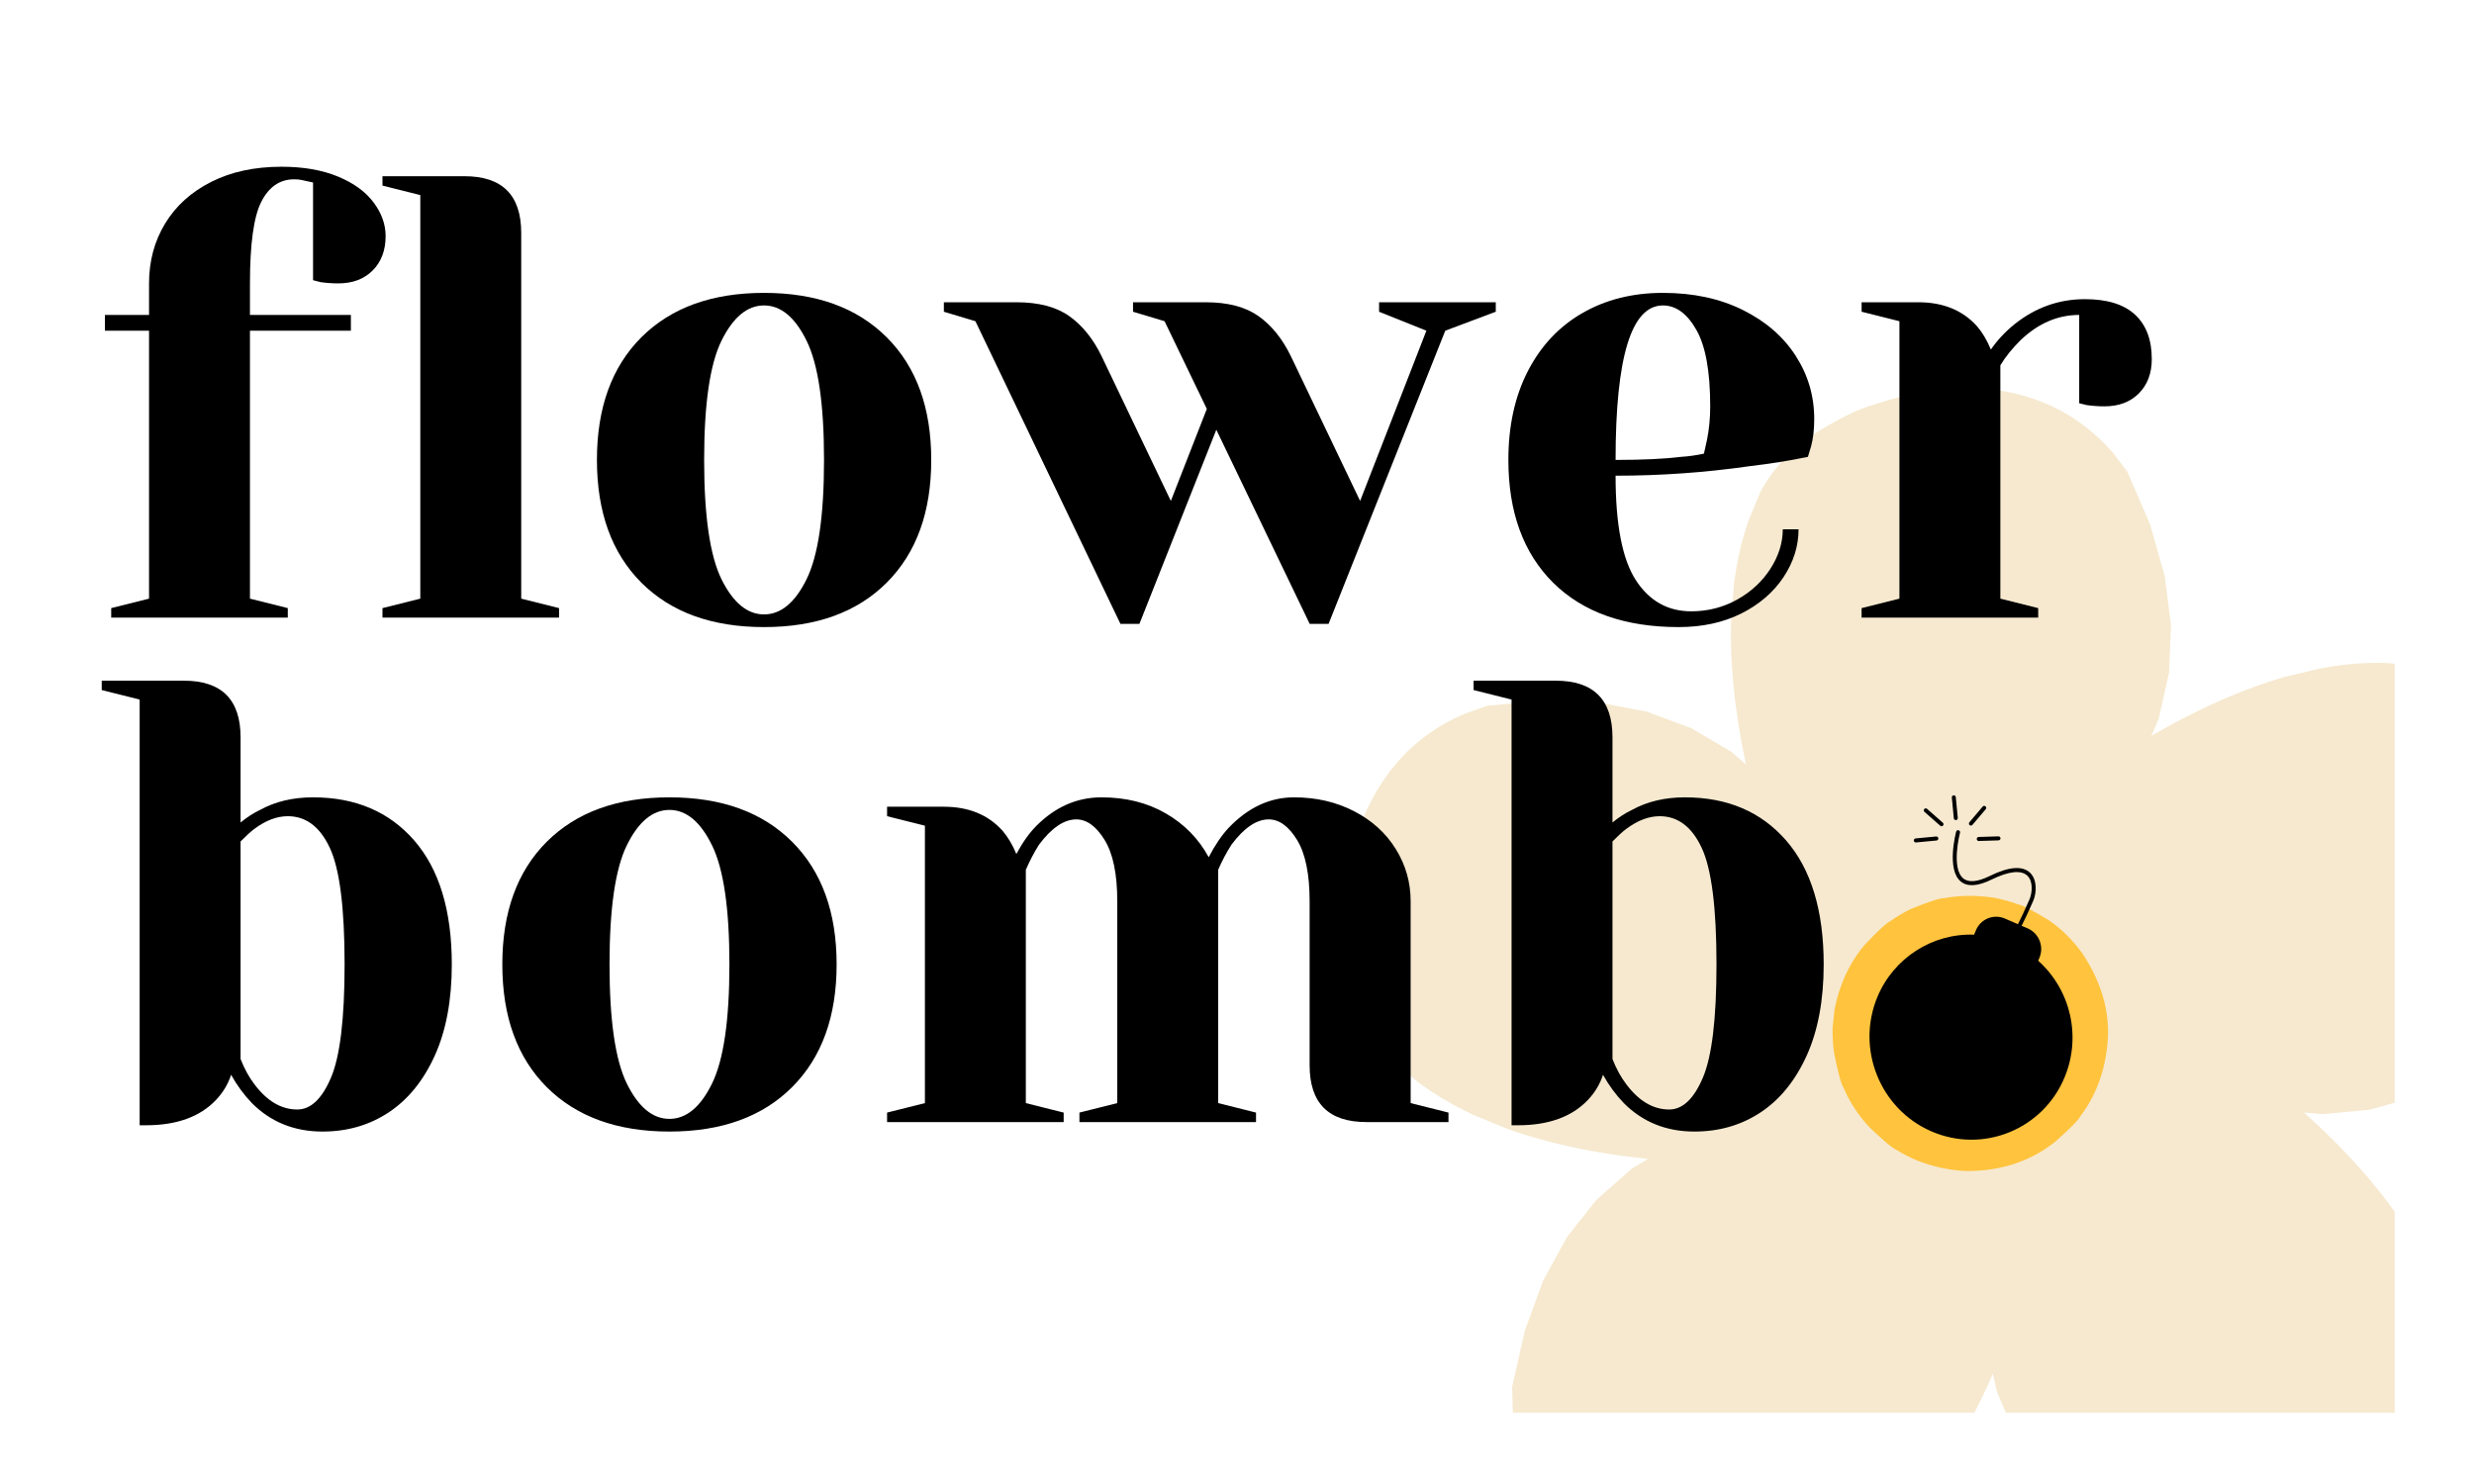 <svg xmlns="http://www.w3.org/2000/svg" xmlns:xlink="http://www.w3.org/1999/xlink" width="500" zoomAndPan="magnify" viewBox="0 0 375 225" height="300" preserveAspectRatio="xMidYMid meet" version="1.0"><defs><g/><clipPath id="5948c9bc17"><path d="M 229 155 L 309 155 L 309 214.176 L 229 214.176 Z M 229 155 " clip-rule="nonzero"/></clipPath><clipPath id="593498d280"><path d="M 203.98 106 L 301 106 L 301 177 L 203.98 177 Z M 203.98 106 " clip-rule="nonzero"/></clipPath><clipPath id="27c0cfc698"><path d="M 262 58.176 L 330 58.176 L 330 160 L 262 160 Z M 262 58.176 " clip-rule="nonzero"/></clipPath><clipPath id="2ff0c9dc92"><path d="M 299 151 L 362.98 151 L 362.98 214.176 L 299 214.176 Z M 299 151 " clip-rule="nonzero"/></clipPath><clipPath id="c949d1849f"><path d="M 294 100 L 362.98 100 L 362.98 169 L 294 169 Z M 294 100 " clip-rule="nonzero"/></clipPath><clipPath id="a49fac0519"><path d="M 283 125 L 315 125 L 315 173 L 283 173 Z M 283 125 " clip-rule="nonzero"/></clipPath><clipPath id="0953a1acb7"><path d="M 274.812 126.066 L 304.582 118.363 L 317.547 168.461 L 287.777 176.164 Z M 274.812 126.066 " clip-rule="nonzero"/></clipPath><clipPath id="0b1ad31ee3"><path d="M 274.812 126.066 L 304.582 118.363 L 317.547 168.461 L 287.777 176.164 Z M 274.812 126.066 " clip-rule="nonzero"/></clipPath><clipPath id="1b87581d4d"><path d="M 276.141 131.195 L 305.914 123.492 L 317.551 168.457 L 287.773 176.164 Z M 276.141 131.195 " clip-rule="nonzero"/></clipPath><clipPath id="ba4e7c8816"><path d="M 276.141 131.195 L 305.91 123.492 L 317.543 168.453 L 287.773 176.156 Z M 276.141 131.195 " clip-rule="nonzero"/></clipPath><clipPath id="935018753e"><path d="M 295 120 L 297 120 L 297 125 L 295 125 Z M 295 120 " clip-rule="nonzero"/></clipPath><clipPath id="a3c4e765d5"><path d="M 274.812 126.066 L 304.582 118.363 L 317.547 168.461 L 287.777 176.164 Z M 274.812 126.066 " clip-rule="nonzero"/></clipPath><clipPath id="dfbbb101b2"><path d="M 274.812 126.066 L 304.582 118.363 L 317.547 168.461 L 287.777 176.164 Z M 274.812 126.066 " clip-rule="nonzero"/></clipPath><clipPath id="cba61dbbc9"><path d="M 298 122 L 302 122 L 302 126 L 298 126 Z M 298 122 " clip-rule="nonzero"/></clipPath><clipPath id="2526a9a29b"><path d="M 274.812 126.066 L 304.582 118.363 L 317.547 168.461 L 287.777 176.164 Z M 274.812 126.066 " clip-rule="nonzero"/></clipPath><clipPath id="dd63a04783"><path d="M 274.812 126.066 L 304.582 118.363 L 317.547 168.461 L 287.777 176.164 Z M 274.812 126.066 " clip-rule="nonzero"/></clipPath><clipPath id="6bdc65a508"><path d="M 299 126 L 304 126 L 304 128 L 299 128 Z M 299 126 " clip-rule="nonzero"/></clipPath><clipPath id="f42345e5a2"><path d="M 274.812 126.066 L 304.582 118.363 L 317.547 168.461 L 287.777 176.164 Z M 274.812 126.066 " clip-rule="nonzero"/></clipPath><clipPath id="47b9ac4a4f"><path d="M 274.812 126.066 L 304.582 118.363 L 317.547 168.461 L 287.777 176.164 Z M 274.812 126.066 " clip-rule="nonzero"/></clipPath><clipPath id="607b57c597"><path d="M 291 122 L 295 122 L 295 126 L 291 126 Z M 291 122 " clip-rule="nonzero"/></clipPath><clipPath id="ae0631e7a3"><path d="M 274.812 126.066 L 304.582 118.363 L 317.547 168.461 L 287.777 176.164 Z M 274.812 126.066 " clip-rule="nonzero"/></clipPath><clipPath id="8c01371b6f"><path d="M 274.812 126.066 L 304.582 118.363 L 317.547 168.461 L 287.777 176.164 Z M 274.812 126.066 " clip-rule="nonzero"/></clipPath><clipPath id="1694c03f01"><path d="M 290 126 L 294 126 L 294 128 L 290 128 Z M 290 126 " clip-rule="nonzero"/></clipPath><clipPath id="c61f924e07"><path d="M 274.812 126.066 L 304.582 118.363 L 317.547 168.461 L 287.777 176.164 Z M 274.812 126.066 " clip-rule="nonzero"/></clipPath><clipPath id="9f83e10d49"><path d="M 274.812 126.066 L 304.582 118.363 L 317.547 168.461 L 287.777 176.164 Z M 274.812 126.066 " clip-rule="nonzero"/></clipPath></defs><g clip-path="url(#5948c9bc17)"><path fill="#f6e9cf" d="M 265.258 242.852 L 266.566 242.824 C 270.02 242.66 273.211 241.855 276.145 240.406 L 280.109 237.953 C 282.699 236.141 285.176 233.969 287.539 231.441 L 291 227.375 C 293.254 224.488 295.395 221.242 297.422 217.637 C 299.453 214.031 301.371 210.066 303.176 205.742 L 305.801 198.992 L 307.098 194.301 C 307.824 191.16 308.281 187.996 308.469 184.801 L 308.543 179.988 C 308.457 176.77 308.102 173.523 307.473 170.246 L 306.324 165.316 C 305.426 162.016 304.254 158.688 302.809 155.332 L 277.25 168.02 L 268.5 168.863 L 260.602 170.668 L 253.555 173.438 L 247.363 177.172 L 242.023 181.871 L 237.539 187.531 L 233.906 194.16 L 231.129 201.75 L 229.203 210.305 L 229.309 213.879 C 229.508 216.207 229.965 218.43 230.676 220.547 C 231.387 222.664 232.352 224.676 233.578 226.582 C 236.023 230.391 239.5 233.773 243.996 236.734 C 247.516 238.547 250.867 239.957 254.059 240.965 C 256.543 241.945 260.277 242.574 265.258 242.852 " fill-opacity="1" fill-rule="nonzero"/></g><g clip-path="url(#593498d280)"><path fill="#f6e9cf" d="M 205.586 151.367 L 206.02 152.602 C 207.238 155.836 208.992 158.625 211.277 160.965 L 214.832 163.98 C 217.359 165.883 220.188 167.566 223.324 169.035 L 228.258 171.07 C 231.699 172.32 235.449 173.355 239.504 174.172 C 243.559 174.988 247.922 175.586 252.59 175.969 L 259.82 176.375 L 264.684 176.16 C 267.895 175.883 271.047 175.34 274.141 174.531 L 278.738 173.117 C 281.773 172.039 284.75 170.695 287.672 169.086 L 292.004 166.469 C 294.867 164.594 297.668 162.449 300.41 160.043 L 280.449 139.652 L 276.945 131.586 L 272.785 124.629 L 267.977 118.785 L 262.512 114.047 L 256.395 110.422 L 249.625 107.906 L 242.199 106.5 L 234.125 106.199 L 225.395 107.012 L 222.031 108.219 C 219.875 109.125 217.902 110.246 216.109 111.578 C 214.316 112.906 212.703 114.449 211.27 116.203 C 208.402 119.707 206.258 124.059 204.836 129.254 C 204.195 133.156 203.895 136.781 203.922 140.129 C 203.754 142.797 204.309 146.543 205.586 151.367 " fill-opacity="1" fill-rule="nonzero"/></g><g clip-path="url(#27c0cfc698)"><path fill="#f6e9cf" d="M 274.141 66.332 L 273.102 67.125 C 270.398 69.289 268.289 71.816 266.77 74.715 L 265 79.027 C 263.973 82.016 263.246 85.23 262.82 88.668 L 262.406 93.988 C 262.285 97.652 262.461 101.535 262.938 105.645 C 263.414 109.754 264.191 114.09 265.273 118.648 L 267.117 125.652 L 268.824 130.211 C 270.078 133.18 271.57 136.008 273.297 138.703 L 276.062 142.641 C 278.027 145.195 280.223 147.613 282.656 149.891 L 286.48 153.207 C 289.148 155.348 292.055 157.352 295.195 159.215 L 308.414 133.926 L 315 128.098 L 320.328 121.996 L 324.398 115.613 L 327.215 108.949 L 328.773 102.012 L 329.074 94.793 L 328.117 87.297 L 325.906 79.523 L 322.434 71.473 L 320.25 68.641 C 318.719 66.875 317.047 65.344 315.227 64.047 C 313.406 62.754 311.441 61.695 309.332 60.875 C 305.113 59.23 300.312 58.535 294.934 58.785 C 291.023 59.387 287.484 60.215 284.309 61.277 C 281.723 61.945 278.332 63.629 274.141 66.332 " fill-opacity="1" fill-rule="nonzero"/></g><g clip-path="url(#2ff0c9dc92)"><path fill="#f6e9cf" d="M 370.688 214.363 L 371.066 213.109 C 371.98 209.773 372.199 206.488 371.727 203.25 L 370.621 198.719 C 369.699 195.699 368.398 192.672 366.723 189.641 L 363.93 185.09 C 361.879 182.055 359.453 179.016 356.648 175.973 C 353.848 172.93 350.672 169.879 347.121 166.828 L 341.512 162.242 L 337.453 159.562 C 334.691 157.898 331.82 156.484 328.84 155.32 L 324.289 153.762 C 321.203 152.848 318.004 152.184 314.695 151.77 L 309.652 151.336 C 306.234 151.176 302.707 151.262 299.074 151.598 L 303.238 179.828 L 301.336 188.414 L 300.613 196.484 L 301.07 204.043 L 302.707 211.086 L 305.523 217.617 L 309.523 223.633 L 314.699 229.137 L 321.059 234.125 L 328.598 238.598 L 332.031 239.602 C 334.305 240.133 336.562 240.391 338.793 240.367 C 341.027 240.344 343.238 240.047 345.426 239.469 C 349.805 238.316 354.098 236.059 358.301 232.695 C 361.113 229.91 363.488 227.156 365.434 224.434 C 367.133 222.371 368.887 219.016 370.688 214.363 " fill-opacity="1" fill-rule="nonzero"/></g><g clip-path="url(#c949d1849f)"><path fill="#f6e9cf" d="M 376.18 105.27 L 375.102 104.523 C 372.215 102.621 369.156 101.398 365.934 100.848 L 361.285 100.5 C 358.125 100.445 354.844 100.746 351.445 101.402 L 346.258 102.652 C 342.738 103.668 339.098 105.035 335.336 106.758 C 331.574 108.484 327.695 110.562 323.695 113 L 317.605 116.918 L 313.797 119.949 C 311.363 122.062 309.133 124.355 307.105 126.828 L 304.215 130.676 C 302.395 133.332 300.773 136.172 299.359 139.188 L 297.387 143.852 C 296.176 147.055 295.168 150.434 294.367 153.996 L 322.5 158.758 L 330.074 163.223 L 337.523 166.402 L 344.852 168.305 L 352.059 168.926 L 359.137 168.262 L 366.094 166.316 L 372.926 163.094 L 379.633 158.586 L 386.219 152.797 L 388.234 149.844 C 389.441 147.84 390.379 145.773 391.051 143.645 C 391.719 141.512 392.117 139.316 392.246 137.059 C 392.504 132.535 391.684 127.754 389.785 122.715 C 388.004 119.184 386.117 116.07 384.129 113.379 C 382.695 111.125 380.047 108.422 376.18 105.27 " fill-opacity="1" fill-rule="nonzero"/></g><path fill="#ffc33d" d="M 277.773 155.902 L 278.07 153.074 C 278.562 150.555 279.395 148.273 280.559 146.23 C 281.145 145.207 281.809 144.246 282.559 143.344 C 284.582 141.191 285.895 139.969 286.5 139.684 C 287.512 138.961 288.555 138.34 289.633 137.82 C 292.387 136.699 294.086 136.148 294.719 136.168 C 297.086 135.738 299.59 135.719 302.238 136.105 C 303.496 136.352 304.699 136.684 305.84 137.098 C 306.484 137.203 308.062 138.012 310.57 139.535 C 312.496 140.867 314.18 142.535 315.629 144.539 C 318.848 149.375 320.074 154.324 319.309 159.383 C 318.965 161.902 318.25 164.211 317.172 166.312 C 316.633 167.363 316.004 168.359 315.281 169.305 C 315.023 169.852 313.746 171.141 311.449 173.168 C 307.648 176.148 303.121 177.609 297.859 177.543 C 295.238 177.379 292.824 176.852 290.617 175.957 C 289.516 175.508 288.465 174.969 287.469 174.34 C 286.906 174.137 285.527 172.984 283.336 170.883 C 281.656 169.074 280.355 167.082 279.438 164.91 C 279.09 164.422 278.613 162.688 278.012 159.707 C 277.836 158.484 277.758 157.215 277.773 155.902 " fill-opacity="1" fill-rule="nonzero"/><g fill="#000000" fill-opacity="1"><g transform="translate(13.513, 93.639)"><g><path d="M 3.344 -1.438 L 9.078 -2.875 L 9.078 -43.5 L 2.391 -43.5 L 2.391 -45.891 L 9.078 -45.891 L 9.078 -50.672 C 9.078 -54.047 9.891 -57.07 11.516 -59.75 C 13.141 -62.426 15.469 -64.531 18.5 -66.062 C 21.531 -67.594 25.082 -68.359 29.156 -68.359 C 32.469 -68.359 35.316 -67.863 37.703 -66.875 C 40.098 -65.883 41.898 -64.578 43.109 -62.953 C 44.328 -61.328 44.938 -59.625 44.938 -57.844 C 44.938 -55.676 44.281 -53.938 42.969 -52.625 C 41.664 -51.32 39.93 -50.672 37.766 -50.672 C 36.867 -50.672 35.977 -50.734 35.094 -50.859 L 33.938 -51.156 L 33.938 -65.969 L 33.078 -66.156 C 32.828 -66.219 32.539 -66.281 32.219 -66.344 C 31.906 -66.414 31.523 -66.453 31.078 -66.453 C 28.91 -66.453 27.25 -65.316 26.094 -63.047 C 24.945 -60.785 24.375 -56.66 24.375 -50.672 L 24.375 -45.891 L 39.672 -45.891 L 39.672 -43.5 L 24.375 -43.5 L 24.375 -2.875 L 30.109 -1.438 L 30.109 0 L 3.344 0 Z M 3.344 -1.438 "/></g></g></g><g fill="#000000" fill-opacity="1"><g transform="translate(54.146, 93.639)"><g><path d="M 3.828 -1.438 L 9.562 -2.875 L 9.562 -64.062 L 3.828 -65.5 L 3.828 -66.922 L 16.25 -66.922 C 21.988 -66.922 24.859 -64.055 24.859 -58.328 L 24.859 -2.875 L 30.594 -1.438 L 30.594 0 L 3.828 0 Z M 3.828 -1.438 "/></g></g></g><g fill="#000000" fill-opacity="1"><g transform="translate(86.653, 93.639)"><g><path d="M 29.156 1.438 C 21.258 1.438 15.062 -0.805 10.562 -5.297 C 6.07 -9.797 3.828 -16 3.828 -23.906 C 3.828 -31.812 6.07 -38.008 10.562 -42.5 C 15.062 -46.988 21.258 -49.234 29.156 -49.234 C 37.062 -49.234 43.258 -46.988 47.75 -42.5 C 52.25 -38.008 54.5 -31.812 54.5 -23.906 C 54.5 -16 52.25 -9.797 47.75 -5.297 C 43.258 -0.805 37.062 1.438 29.156 1.438 Z M 29.156 -0.484 C 31.707 -0.484 33.859 -2.266 35.609 -5.828 C 37.367 -9.398 38.25 -15.426 38.25 -23.906 C 38.25 -32.383 37.367 -38.406 35.609 -41.969 C 33.859 -45.539 31.707 -47.328 29.156 -47.328 C 26.613 -47.328 24.461 -45.539 22.703 -41.969 C 20.953 -38.406 20.078 -32.383 20.078 -23.906 C 20.078 -15.426 20.953 -9.398 22.703 -5.828 C 24.461 -2.266 26.613 -0.484 29.156 -0.484 Z M 29.156 -0.484 "/></g></g></g><g fill="#000000" fill-opacity="1"><g transform="translate(144.974, 93.639)"><g><path d="M 2.875 -44.938 L -1.906 -46.375 L -1.906 -47.812 L 9.078 -47.812 C 12.461 -47.812 15.141 -47.109 17.109 -45.703 C 19.086 -44.297 20.711 -42.285 21.984 -39.672 L 32.5 -17.688 L 37.953 -31.641 L 31.547 -44.938 L 26.766 -46.375 L 26.766 -47.812 L 37.766 -47.812 C 41.141 -47.812 43.816 -47.109 45.797 -45.703 C 47.773 -44.297 49.398 -42.285 50.672 -39.672 L 61.188 -17.688 L 71.234 -43.5 L 64.062 -46.375 L 64.062 -47.812 L 81.75 -47.812 L 81.75 -46.375 L 74.094 -43.5 L 56.406 0.953 L 53.547 0.953 L 39.391 -28.484 L 27.734 0.953 L 24.859 0.953 Z M 2.875 -44.938 "/></g></g></g><g fill="#000000" fill-opacity="1"><g transform="translate(224.806, 93.639)"><g><path d="M 29.641 1.438 C 21.484 1.438 15.141 -0.805 10.609 -5.297 C 6.086 -9.797 3.828 -16 3.828 -23.906 C 3.828 -29.062 4.812 -33.551 6.781 -37.375 C 8.758 -41.207 11.516 -44.141 15.047 -46.172 C 18.586 -48.211 22.656 -49.234 27.25 -49.234 C 31.832 -49.234 35.859 -48.375 39.328 -46.656 C 42.805 -44.938 45.484 -42.625 47.359 -39.719 C 49.242 -36.82 50.188 -33.617 50.188 -30.109 C 50.188 -28.523 50.031 -27.156 49.719 -26 L 49.234 -24.375 C 46.492 -23.801 43.531 -23.328 40.344 -22.953 C 33.656 -21.992 26.898 -21.516 20.078 -21.516 C 20.078 -14.117 21.098 -8.844 23.141 -5.688 C 25.18 -2.531 27.984 -0.953 31.547 -0.953 C 34.035 -0.953 36.348 -1.539 38.484 -2.719 C 40.617 -3.906 42.305 -5.469 43.547 -7.406 C 44.797 -9.352 45.422 -11.348 45.422 -13.391 L 47.812 -13.391 C 47.812 -10.836 47.047 -8.41 45.516 -6.109 C 43.984 -3.816 41.848 -1.984 39.109 -0.609 C 36.367 0.754 33.211 1.438 29.641 1.438 Z M 20.078 -23.906 C 24.16 -23.906 27.473 -24.062 30.016 -24.375 C 31.098 -24.438 32.25 -24.598 33.469 -24.859 C 33.531 -25.18 33.688 -25.883 33.938 -26.969 C 34.258 -28.562 34.422 -30.25 34.422 -32.031 C 34.422 -37.32 33.719 -41.191 32.312 -43.641 C 30.914 -46.098 29.227 -47.328 27.25 -47.328 C 22.469 -47.328 20.078 -39.52 20.078 -23.906 Z M 20.078 -23.906 "/></g></g></g><g fill="#000000" fill-opacity="1"><g transform="translate(278.347, 93.639)"><g><path d="M 3.828 -1.438 L 9.562 -2.875 L 9.562 -44.938 L 3.828 -46.375 L 3.828 -47.812 L 12.422 -47.812 C 16.18 -47.812 19.148 -46.598 21.328 -44.172 C 22.148 -43.211 22.848 -42.035 23.422 -40.641 C 24.379 -42.035 25.562 -43.305 26.969 -44.453 C 30.156 -47.004 33.723 -48.281 37.672 -48.281 C 41.047 -48.281 43.578 -47.5 45.266 -45.938 C 46.961 -44.375 47.812 -42.129 47.812 -39.203 C 47.812 -37.035 47.156 -35.297 45.844 -33.984 C 44.539 -32.68 42.805 -32.031 40.641 -32.031 C 39.742 -32.031 38.848 -32.094 37.953 -32.219 L 36.812 -32.5 L 36.812 -45.891 C 33.562 -45.891 30.598 -44.613 27.922 -42.062 C 26.641 -40.789 25.617 -39.52 24.859 -38.25 L 24.859 -2.875 L 30.594 -1.438 L 30.594 0 L 3.828 0 Z M 3.828 -1.438 "/></g></g></g><g fill="#000000" fill-opacity="1"><g transform="translate(13.513, 170.125)"><g><path d="M 35.375 1.438 C 31.102 1.438 27.535 0 24.672 -2.875 C 23.453 -4.145 22.398 -5.578 21.516 -7.172 C 21.066 -5.766 20.301 -4.488 19.219 -3.344 C 16.789 -0.789 13.254 0.484 8.609 0.484 L 7.656 0.484 L 7.656 -64.062 L 1.906 -65.5 L 1.906 -66.922 L 14.344 -66.922 C 20.082 -66.922 22.953 -64.055 22.953 -58.328 L 22.953 -45.422 C 23.961 -46.242 24.945 -46.879 25.906 -47.328 C 28.207 -48.598 30.883 -49.234 33.938 -49.234 C 40.375 -49.234 45.488 -47.051 49.281 -42.688 C 53.07 -38.32 54.969 -32.062 54.969 -23.906 C 54.969 -18.488 54.109 -13.879 52.391 -10.078 C 50.672 -6.285 48.344 -3.414 45.406 -1.469 C 42.477 0.469 39.133 1.438 35.375 1.438 Z M 31.547 -1.906 C 33.586 -1.906 35.289 -3.516 36.656 -6.734 C 38.031 -9.953 38.719 -15.676 38.719 -23.906 C 38.719 -32.508 37.969 -38.406 36.469 -41.594 C 34.977 -44.781 32.859 -46.375 30.109 -46.375 C 28.453 -46.375 26.766 -45.734 25.047 -44.453 C 24.535 -44.078 23.836 -43.441 22.953 -42.547 L 22.953 -9.562 C 23.523 -8.094 24.223 -6.816 25.047 -5.734 C 26.961 -3.18 29.129 -1.906 31.547 -1.906 Z M 31.547 -1.906 "/></g></g></g><g fill="#000000" fill-opacity="1"><g transform="translate(72.312, 170.125)"><g><path d="M 29.156 1.438 C 21.258 1.438 15.062 -0.805 10.562 -5.297 C 6.07 -9.797 3.828 -16 3.828 -23.906 C 3.828 -31.812 6.07 -38.008 10.562 -42.5 C 15.062 -46.988 21.258 -49.234 29.156 -49.234 C 37.062 -49.234 43.258 -46.988 47.75 -42.5 C 52.25 -38.008 54.5 -31.812 54.5 -23.906 C 54.5 -16 52.25 -9.797 47.75 -5.297 C 43.258 -0.805 37.062 1.438 29.156 1.438 Z M 29.156 -0.484 C 31.707 -0.484 33.859 -2.266 35.609 -5.828 C 37.367 -9.398 38.25 -15.426 38.25 -23.906 C 38.25 -32.383 37.367 -38.406 35.609 -41.969 C 33.859 -45.539 31.707 -47.328 29.156 -47.328 C 26.613 -47.328 24.461 -45.539 22.703 -41.969 C 20.953 -38.406 20.078 -32.383 20.078 -23.906 C 20.078 -15.426 20.953 -9.398 22.703 -5.828 C 24.461 -2.266 26.613 -0.484 29.156 -0.484 Z M 29.156 -0.484 "/></g></g></g><g fill="#000000" fill-opacity="1"><g transform="translate(130.633, 170.125)"><g><path d="M 3.828 -1.438 L 9.562 -2.875 L 9.562 -44.938 L 3.828 -46.375 L 3.828 -47.812 L 12.422 -47.812 C 16.18 -47.812 19.148 -46.598 21.328 -44.172 C 22.148 -43.211 22.848 -42.035 23.422 -40.641 C 24.379 -42.422 25.398 -43.852 26.484 -44.938 C 29.348 -47.801 32.629 -49.234 36.328 -49.234 C 40.023 -49.234 43.273 -48.422 46.078 -46.797 C 48.891 -45.172 51.055 -42.957 52.578 -40.156 C 53.535 -42 54.555 -43.5 55.641 -44.656 C 58.578 -47.707 61.863 -49.234 65.5 -49.234 C 68.875 -49.234 71.914 -48.531 74.625 -47.125 C 77.332 -45.727 79.438 -43.816 80.938 -41.391 C 82.438 -38.973 83.188 -36.332 83.188 -33.469 L 83.188 -2.875 L 88.922 -1.438 L 88.922 0 L 76.484 0 C 70.742 0 67.875 -2.867 67.875 -8.609 L 67.875 -33.469 C 67.875 -37.602 67.238 -40.707 65.969 -42.781 C 64.695 -44.852 63.266 -45.891 61.672 -45.891 C 59.816 -45.891 57.938 -44.613 56.031 -42.062 C 55.258 -40.852 54.586 -39.582 54.016 -38.25 L 54.016 -2.875 L 59.75 -1.438 L 59.75 0 L 32.984 0 L 32.984 -1.438 L 38.719 -2.875 L 38.719 -33.469 C 38.719 -37.602 38.078 -40.707 36.797 -42.781 C 35.523 -44.852 34.094 -45.891 32.5 -45.891 C 30.656 -45.891 28.773 -44.613 26.859 -42.062 C 26.098 -40.852 25.43 -39.582 24.859 -38.25 L 24.859 -2.875 L 30.594 -1.438 L 30.594 0 L 3.828 0 Z M 3.828 -1.438 "/></g></g></g><g fill="#000000" fill-opacity="1"><g transform="translate(221.46, 170.125)"><g><path d="M 35.375 1.438 C 31.102 1.438 27.535 0 24.672 -2.875 C 23.453 -4.145 22.398 -5.578 21.516 -7.172 C 21.066 -5.766 20.301 -4.488 19.219 -3.344 C 16.789 -0.789 13.254 0.484 8.609 0.484 L 7.656 0.484 L 7.656 -64.062 L 1.906 -65.5 L 1.906 -66.922 L 14.344 -66.922 C 20.082 -66.922 22.953 -64.055 22.953 -58.328 L 22.953 -45.422 C 23.961 -46.242 24.945 -46.879 25.906 -47.328 C 28.207 -48.598 30.883 -49.234 33.938 -49.234 C 40.375 -49.234 45.488 -47.051 49.281 -42.688 C 53.07 -38.32 54.969 -32.062 54.969 -23.906 C 54.969 -18.488 54.109 -13.879 52.391 -10.078 C 50.672 -6.285 48.344 -3.414 45.406 -1.469 C 42.477 0.469 39.133 1.438 35.375 1.438 Z M 31.547 -1.906 C 33.586 -1.906 35.289 -3.516 36.656 -6.734 C 38.031 -9.953 38.719 -15.676 38.719 -23.906 C 38.719 -32.508 37.969 -38.406 36.469 -41.594 C 34.977 -44.781 32.859 -46.375 30.109 -46.375 C 28.453 -46.375 26.766 -45.734 25.047 -44.453 C 24.535 -44.078 23.836 -43.441 22.953 -42.547 L 22.953 -9.562 C 23.523 -8.094 24.223 -6.816 25.047 -5.734 C 26.961 -3.18 29.129 -1.906 31.547 -1.906 Z M 31.547 -1.906 "/></g></g></g><g clip-path="url(#a49fac0519)"><g clip-path="url(#0953a1acb7)"><g clip-path="url(#0b1ad31ee3)"><g clip-path="url(#1b87581d4d)"><g clip-path="url(#ba4e7c8816)"><path fill="#000000" d="M 308.941 145.66 L 309.137 145.199 C 309.852 143.484 309.051 141.496 307.355 140.762 L 306.43 140.363 C 306.867 139.504 307.484 138.219 308.18 136.609 C 308.738 135.297 308.773 133.355 307.723 132.34 C 306.57 131.227 304.512 131.383 301.605 132.812 C 299.742 133.727 298.387 133.848 297.578 133.176 C 295.703 131.609 297.074 126.309 297.09 126.254 C 297.133 126.094 297.035 125.922 296.875 125.883 C 296.715 125.836 296.547 125.934 296.504 126.098 C 296.445 126.328 295.023 131.828 297.195 133.641 C 298.203 134.48 299.777 134.387 301.871 133.359 C 304.488 132.074 306.371 131.875 307.309 132.781 C 308.211 133.652 308.035 135.402 307.625 136.363 C 306.926 137.984 306.305 139.27 305.875 140.125 L 303.887 139.266 C 302.188 138.531 300.223 139.328 299.508 141.039 L 299.227 141.715 C 292.91 141.48 287.039 145.242 284.578 151.133 C 281.285 159.012 284.961 168.168 292.777 171.543 C 300.594 174.918 309.637 171.254 312.93 163.375 C 315.508 157.207 313.902 150.117 308.941 145.66 " fill-opacity="1" fill-rule="nonzero"/></g></g></g></g></g><g clip-path="url(#935018753e)"><g clip-path="url(#a3c4e765d5)"><g clip-path="url(#dfbbb101b2)"><path fill="#000000" d="M 296.336 124.316 C 296.379 124.336 296.43 124.344 296.48 124.34 C 296.645 124.324 296.77 124.176 296.754 124.008 L 296.453 120.863 C 296.438 120.695 296.289 120.57 296.125 120.586 C 295.957 120.602 295.836 120.75 295.852 120.918 L 296.152 124.062 C 296.164 124.18 296.234 124.273 296.336 124.316 " fill-opacity="1" fill-rule="nonzero"/></g></g></g><g clip-path="url(#cba61dbbc9)"><g clip-path="url(#2526a9a29b)"><g clip-path="url(#dd63a04783)"><path fill="#000000" d="M 298.625 125.145 C 298.742 125.195 298.887 125.168 298.973 125.066 L 300.992 122.684 C 301.102 122.555 301.086 122.363 300.957 122.254 C 300.832 122.145 300.641 122.156 300.531 122.285 L 298.512 124.668 C 298.406 124.793 298.422 124.988 298.547 125.098 C 298.57 125.117 298.598 125.133 298.625 125.145 " fill-opacity="1" fill-rule="nonzero"/></g></g></g><g clip-path="url(#6bdc65a508)"><g clip-path="url(#f42345e5a2)"><g clip-path="url(#47b9ac4a4f)"><path fill="#000000" d="M 299.629 127.215 C 299.633 127.336 299.707 127.438 299.812 127.484 C 299.852 127.5 299.895 127.512 299.941 127.508 L 302.934 127.414 C 303.102 127.406 303.23 127.266 303.227 127.098 C 303.219 126.93 303.078 126.797 302.914 126.805 L 299.918 126.898 C 299.754 126.906 299.621 127.047 299.629 127.215 " fill-opacity="1" fill-rule="nonzero"/></g></g></g><g clip-path="url(#607b57c597)"><g clip-path="url(#ae0631e7a3)"><g clip-path="url(#8c01371b6f)"><path fill="#000000" d="M 294.094 125.195 C 294.117 125.219 294.145 125.234 294.172 125.246 C 294.289 125.297 294.43 125.27 294.52 125.168 C 294.629 125.043 294.613 124.848 294.488 124.738 L 292.098 122.637 C 291.973 122.523 291.781 122.535 291.672 122.664 C 291.562 122.789 291.578 122.984 291.703 123.094 L 294.094 125.195 " fill-opacity="1" fill-rule="nonzero"/></g></g></g><g clip-path="url(#1694c03f01)"><g clip-path="url(#c61f924e07)"><g clip-path="url(#9f83e10d49)"><path fill="#000000" d="M 290.273 127.707 C 290.32 127.727 290.367 127.734 290.422 127.73 L 293.535 127.434 C 293.699 127.418 293.82 127.27 293.805 127.102 C 293.789 126.934 293.641 126.809 293.473 126.824 L 290.359 127.121 C 290.195 127.137 290.074 127.285 290.09 127.453 C 290.102 127.57 290.176 127.664 290.273 127.707 " fill-opacity="1" fill-rule="nonzero"/></g></g></g></svg>